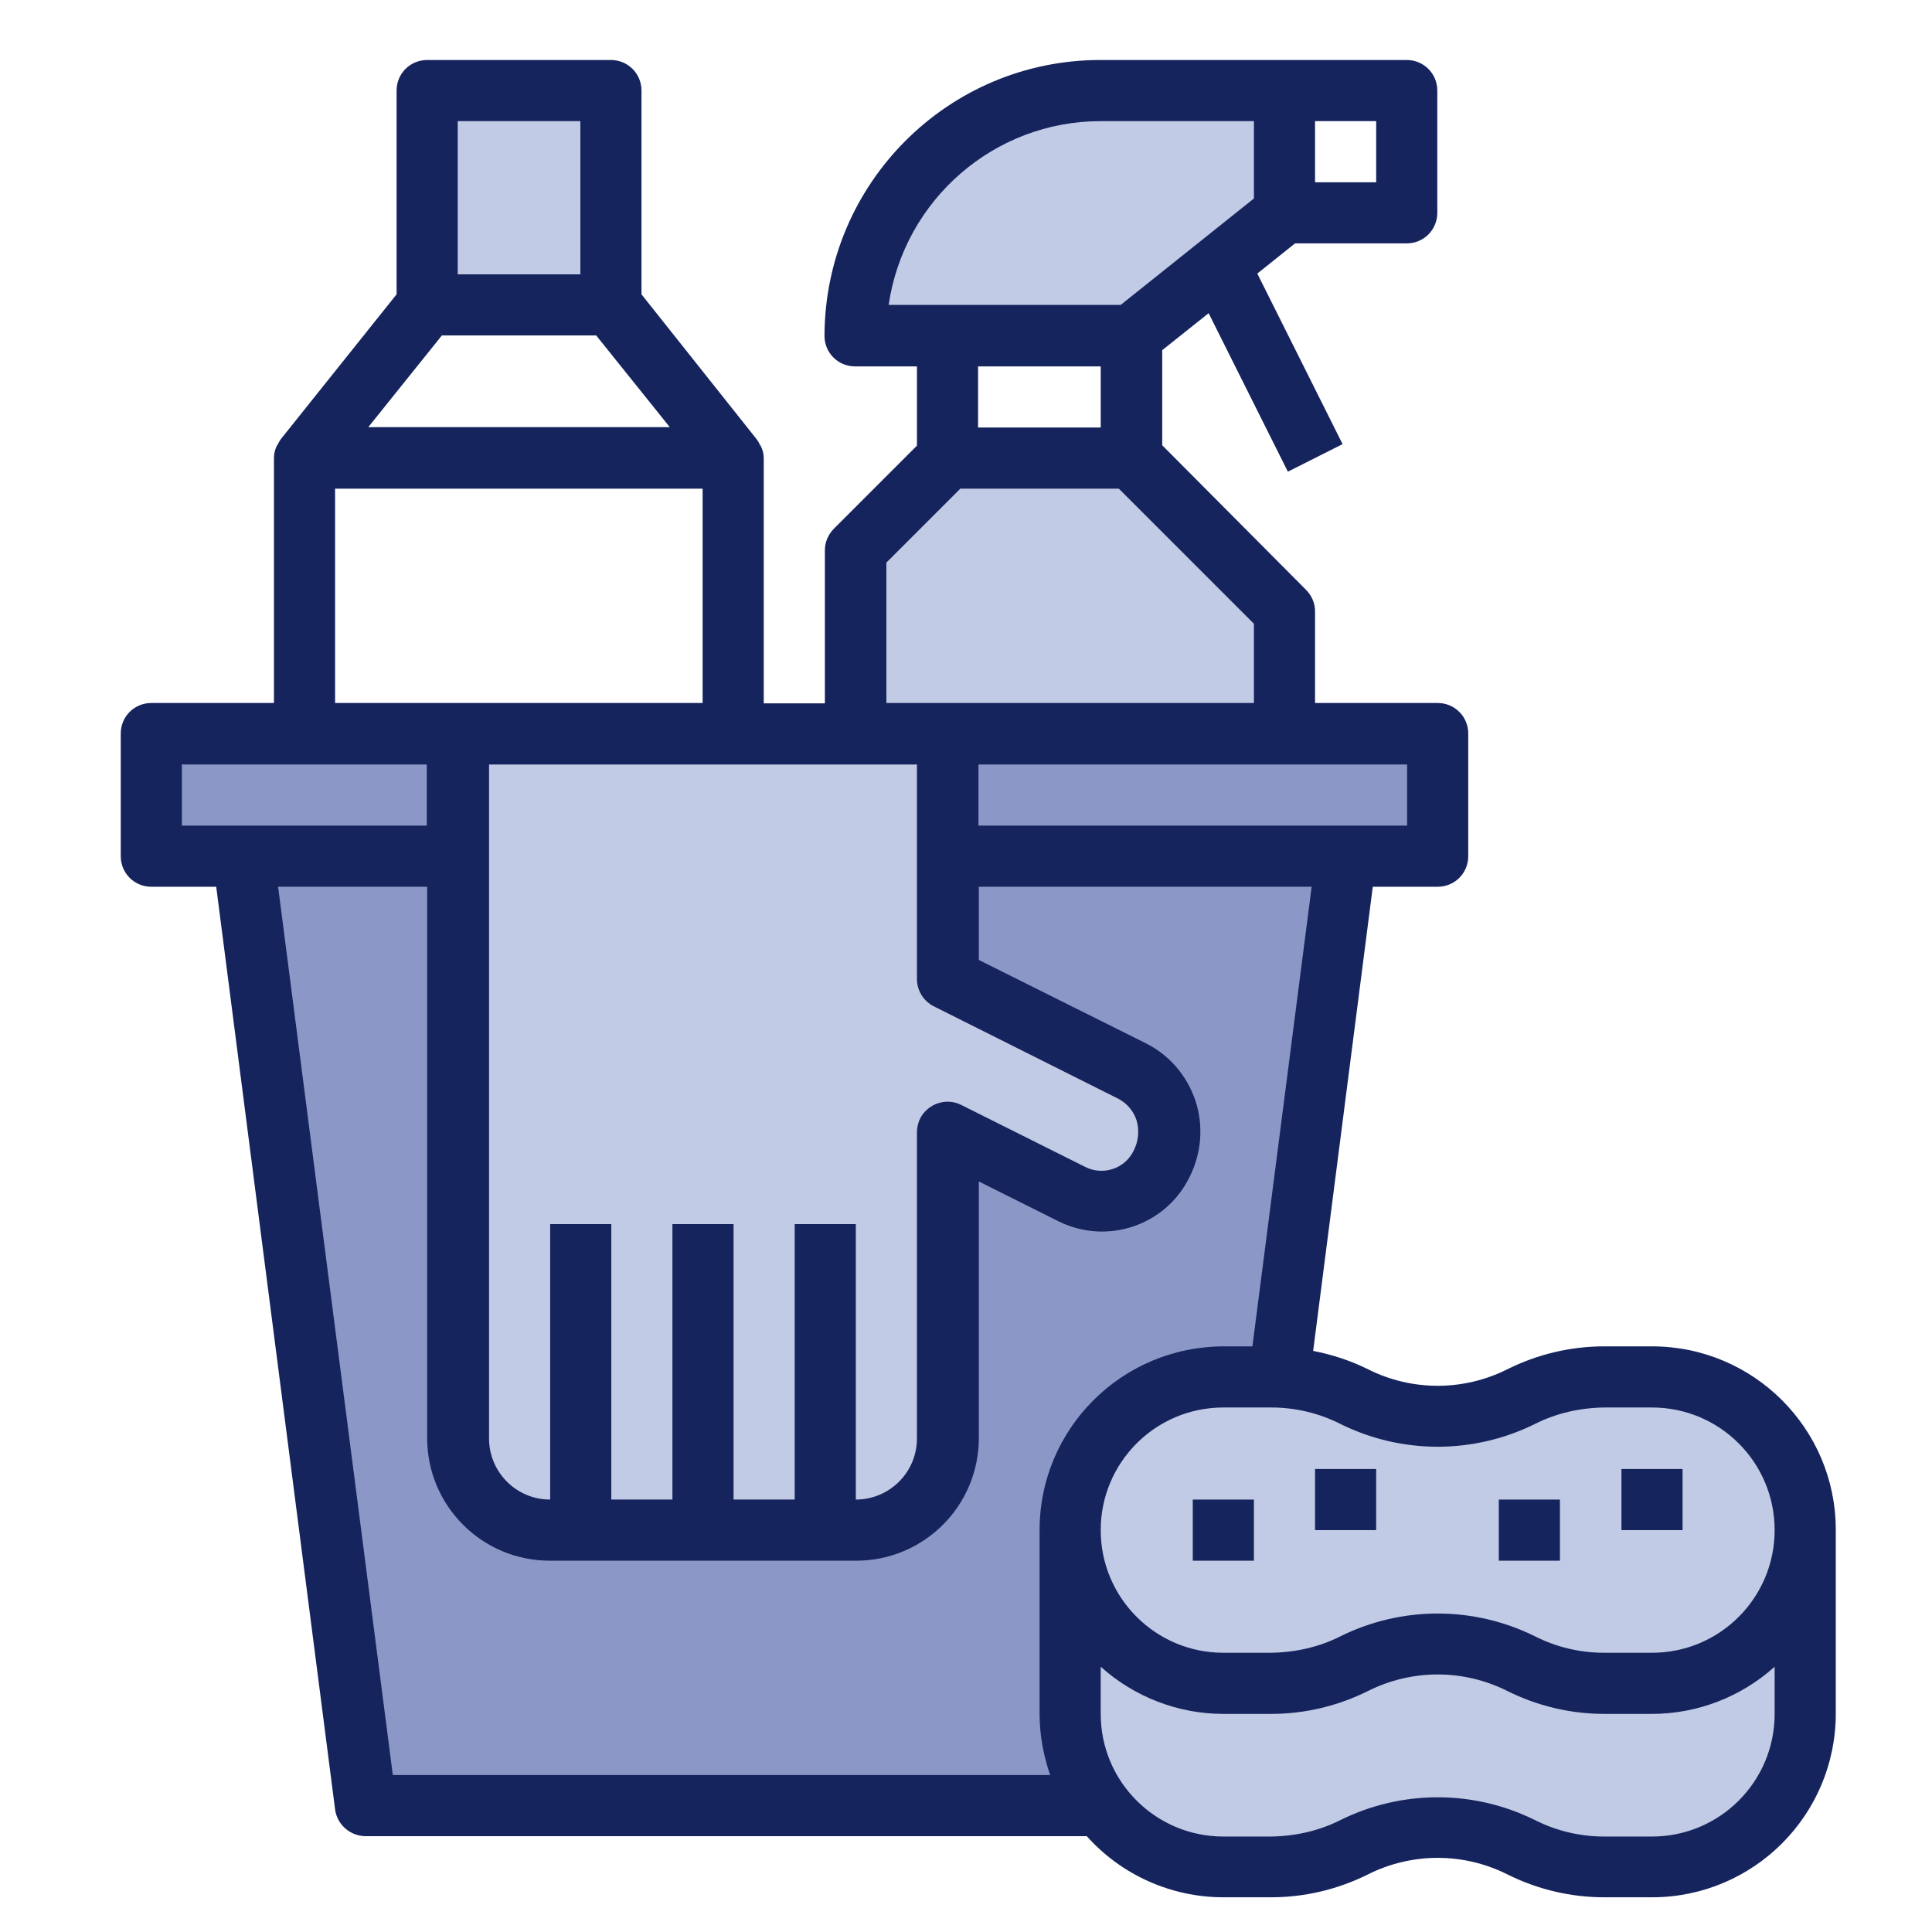 <?xml version="1.0" encoding="utf-8"?>
<!-- Generator: Adobe Illustrator 26.5.1, SVG Export Plug-In . SVG Version: 6.00 Build 0)  -->
<svg version="1.1" xmlns="http://www.w3.org/2000/svg" xmlns:xlink="http://www.w3.org/1999/xlink" x="0px" y="0px"
	 viewBox="0 0 512 512" style="enable-background:new 0 0 512 512;" xml:space="preserve">
<style type="text/css">
	.st0{fill:#8B97C6;}
	.st1{fill:#C1CBE5;}
	.st2{fill:#16245E;}
</style>
<g id="Layer_5">
	<polygon class="st0" points="120,197.9 48.2,202.6 42,224.9 60,224.9 97,478.9 286,478.9 282,446.9 282,402.9 291,380.9 303,371.9 
		314,367.9 336,365.9 356,228.9 379,226.9 381,195.9 	"/>
</g>
<g id="Layer_4">
	<polygon class="st1" points="120,197.9 123,361.9 125,388.9 134,401.9 155,403.9 235,404.9 248,391.9 253,375.9 250,306.9 
		270,310.9 290,318.9 304,314.9 311,300.9 305,285.9 285,275.9 252,259.9 252,197.9 	"/>
	<polygon class="st1" points="375,375.9 336,365.9 314,367.9 291,380.9 282,402.9 284,444.9 287,471.9 318,497.9 346,497.9 
		383,485.9 439,494.9 469,482.9 478,462.9 477,405.9 474,385.9 458,369.9 436,364.9 414,367.9 	"/>
	<polygon class="st1" points="252,122.9 299,122.9 341,164.9 341,191.9 226,195.9 226,149.9 	"/>
	<polygon class="st1" points="228,87.9 299,88.9 339,56.9 341,24.9 274,24.9 248,40.9 232,66.9 	"/>
	<polygon class="st1" points="112,80.9 161,79.9 161,25.9 113,26.9 	"/>
</g>
<g id="Layer_3">
	<g>
		<g>
			<path class="st2" d="M437.8,356.8h-12.7c-8.9,0-17.7,2.1-25.7,6.1c-11.6,5.8-25.2,5.8-36.8,0c-4.6-2.3-9.5-3.9-14.6-4.9
				L363.8,235H381c4.5,0,8.1-3.6,8.1-8.1v-32.5c0-4.5-3.6-8.1-8.1-8.1h-32.5V162c0-2.2-0.9-4.2-2.4-5.7L308,118V92.8l12.3-9.8l21,42
				l14.5-7.3l-22.6-45.2l10-8h29.6c4.5,0,8.1-3.6,8.1-8.1V24c0-4.5-3.6-8.1-8.1-8.1h-81.2c-40.3,0-73,32.7-73.1,73.1
				c0,4.5,3.6,8.1,8.1,8.1H243v21l-22,22c-1.5,1.5-2.4,3.6-2.4,5.7v40.6h-16.2v-64.9c0-1-0.2-2-0.6-2.9c-0.1-0.3-0.3-0.6-0.5-0.9
				c-0.2-0.4-0.4-0.8-0.7-1.2L170,78V24c0-4.5-3.6-8.1-8.1-8.1h-48.7c-4.5,0-8.1,3.6-8.1,8.1v54l-30.7,38.4
				c-0.3,0.4-0.5,0.8-0.7,1.2c-0.2,0.3-0.4,0.6-0.5,0.9c-0.4,0.9-0.6,1.9-0.6,2.9v64.9H40.1c-4.5,0-8.1,3.6-8.1,8.1v32.5
				c0,4.5,3.6,8.1,8.1,8.1h17.2l31.5,244.5c0.5,4,4,7.1,8.1,7.1H288c9.2,10.3,22.4,16.2,36.2,16.2h12.7c8.9,0,17.7-2.1,25.7-6.1
				c11.6-5.8,25.2-5.8,36.8,0c8,4,16.8,6.1,25.7,6.1h12.7c26.9,0,48.7-21.8,48.7-48.7v-48.7C486.5,378.6,464.7,356.8,437.8,356.8z
				 M348.5,32.1h16.2v16.2h-16.2V32.1z M372.9,202.6v16.2H259.3v-16.2H372.9z M235.5,80.8c4.1-27.9,28-48.7,56.2-48.7h40.6v20.5
				L297,80.8H235.5z M291.7,97.1v16.2h-32.5V97.1H291.7z M234.9,149.1l19.6-19.6h42l35.8,35.8v21h-97.4V149.1z M226.8,202.6H243
				v56.8c0,3.1,1.7,5.9,4.5,7.3l48.7,24.4c2.4,1.2,4.2,3.3,5,5.8c0.8,2.7,0.5,5.6-0.8,8.1c-2.3,4.7-8,6.6-12.7,4.3c0,0,0,0,0,0
				l-33-16.5c-4-2-8.9-0.3-10.9,3.7c-0.5,1.1-0.8,2.3-0.8,3.5v81.2c0,9-7.3,16.2-16.2,16.2v-73h-16.2v73h-16.2v-73h-16.2v73h-16.2
				v-73h-16.2v73c-9,0-16.2-7.3-16.2-16.2V202.6H226.8z M121.3,32.1h32.5v40.6h-32.5V32.1z M117.1,88.9H158l19.5,24.3H97.6
				L117.1,88.9z M88.8,129.5h97.4v56.8H88.8V129.5z M48.2,218.8v-16.2h64.9v16.2H48.2z M275.5,405.5v48.7c0,5.5,1,11,2.8,16.2H104.1
				L73.7,235h39.5v146.1c0,17.9,14.5,32.5,32.5,32.5h81.2c17.9,0,32.5-14.5,32.5-32.5v-68l21.2,10.6c12.8,6.3,28.3,1.1,34.6-11.7
				c0-0.1,0.1-0.1,0.1-0.2c3.1-6.2,3.7-13.5,1.5-20.1c-2.2-6.6-6.9-12.1-13.1-15.2l-44.3-22.1V235h88.2l-15.7,121.8h-7.5
				C297.3,356.8,275.5,378.6,275.5,405.5z M470.3,454.2c0,17.9-14.5,32.5-32.5,32.5h-12.7c-6.4,0-12.7-1.5-18.4-4.4
				c-16.2-8-35.2-8-51.4,0c-5.7,2.9-12,4.3-18.4,4.4h-12.7c-17.9,0-32.5-14.5-32.5-32.5v-12.5c8.9,8,20.5,12.5,32.5,12.5h12.7
				c8.9,0,17.7-2.1,25.7-6.1c11.6-5.8,25.2-5.8,36.8,0c8,4,16.8,6.1,25.7,6.1h12.7c12,0,23.6-4.5,32.5-12.5V454.2z M437.8,438h-12.7
				c-6.4,0-12.7-1.5-18.4-4.4c-16.2-8-35.2-8-51.4,0c-5.7,2.9-12,4.3-18.4,4.4h-12.7c-17.9,0-32.5-14.5-32.5-32.5
				c0-17.9,14.5-32.5,32.5-32.5h12.7c6.4,0,12.7,1.5,18.4,4.4c16.2,8,35.2,8,51.4,0c5.7-2.9,12-4.3,18.4-4.4h12.7
				c17.9,0,32.5,14.5,32.5,32.5C470.3,423.4,455.8,438,437.8,438z"/>
		</g>
	</g>
	<g>
		<g>
			<rect x="429.7" y="389.3" class="st2" width="16.2" height="16.2"/>
		</g>
	</g>
	<g>
		<g>
			<rect x="348.5" y="389.3" class="st2" width="16.2" height="16.2"/>
		</g>
	</g>
	<g>
		<g>
			<rect x="316.1" y="397.4" class="st2" width="16.2" height="16.2"/>
		</g>
	</g>
	<g>
		<g>
			<rect x="397.2" y="397.4" class="st2" width="16.2" height="16.2"/>
		</g>
	</g>
</g>
</svg>
